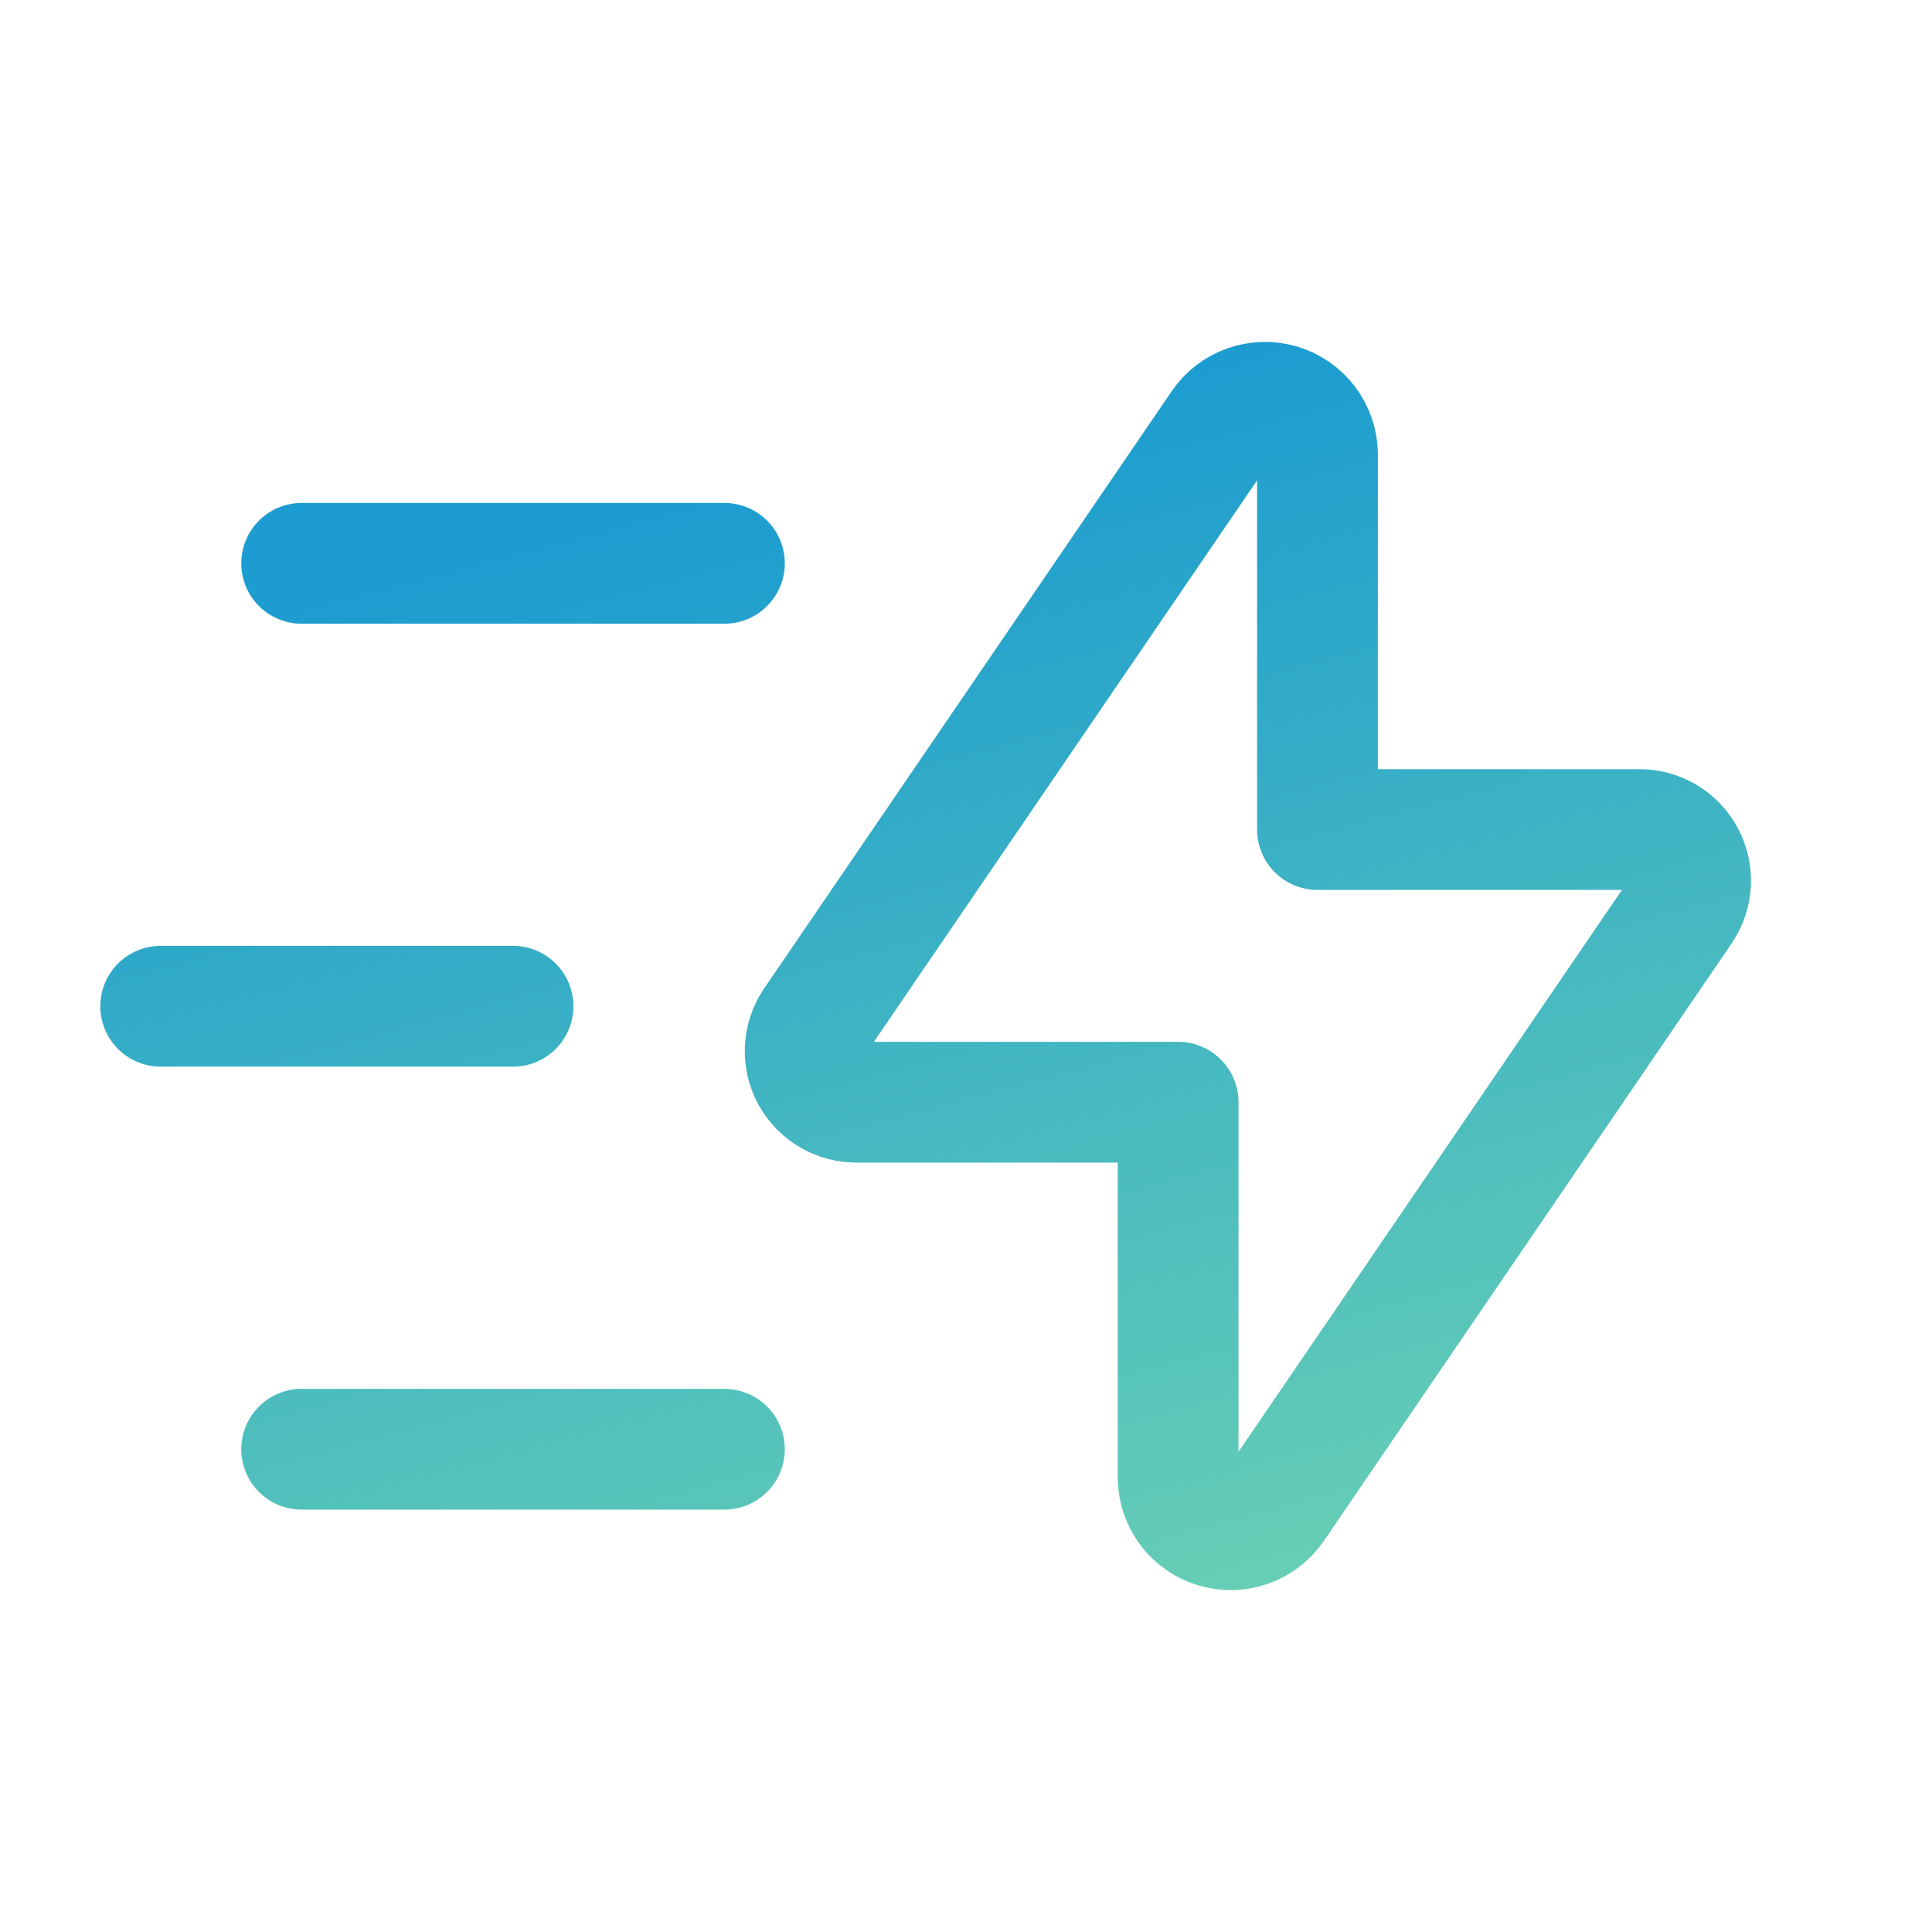 <svg width="24" height="24" viewBox="0 0 24 24" fill="none" xmlns="http://www.w3.org/2000/svg">
<path d="M8.999 18.003H3.747M6.373 12.5H1.996M8.999 6.998H3.747M16.366 5.633V10.305H20.353C20.59 10.3 20.81 10.427 20.923 10.634C21.037 10.842 21.026 11.096 20.894 11.293L15.826 18.719C15.666 18.952 15.374 19.056 15.102 18.976C14.831 18.896 14.642 18.65 14.635 18.367V13.692H10.651C10.414 13.697 10.194 13.57 10.08 13.363C9.966 13.155 9.978 12.901 10.11 12.704L15.176 5.281C15.335 5.048 15.628 4.944 15.899 5.024C16.171 5.104 16.359 5.35 16.366 5.633Z" stroke="url(#paint0_linear)" stroke-width="1.5" stroke-linecap="round" stroke-linejoin="round"/>
<defs>
<linearGradient id="paint0_linear" x1="89.895" y1="-15.311" x2="93.881" y2="-0.254" gradientUnits="userSpaceOnUse">
<stop stop-color="#1C9CD0"/>
<stop offset="1" stop-color="#6AD1B3"/>
</linearGradient>
</defs>
</svg>
